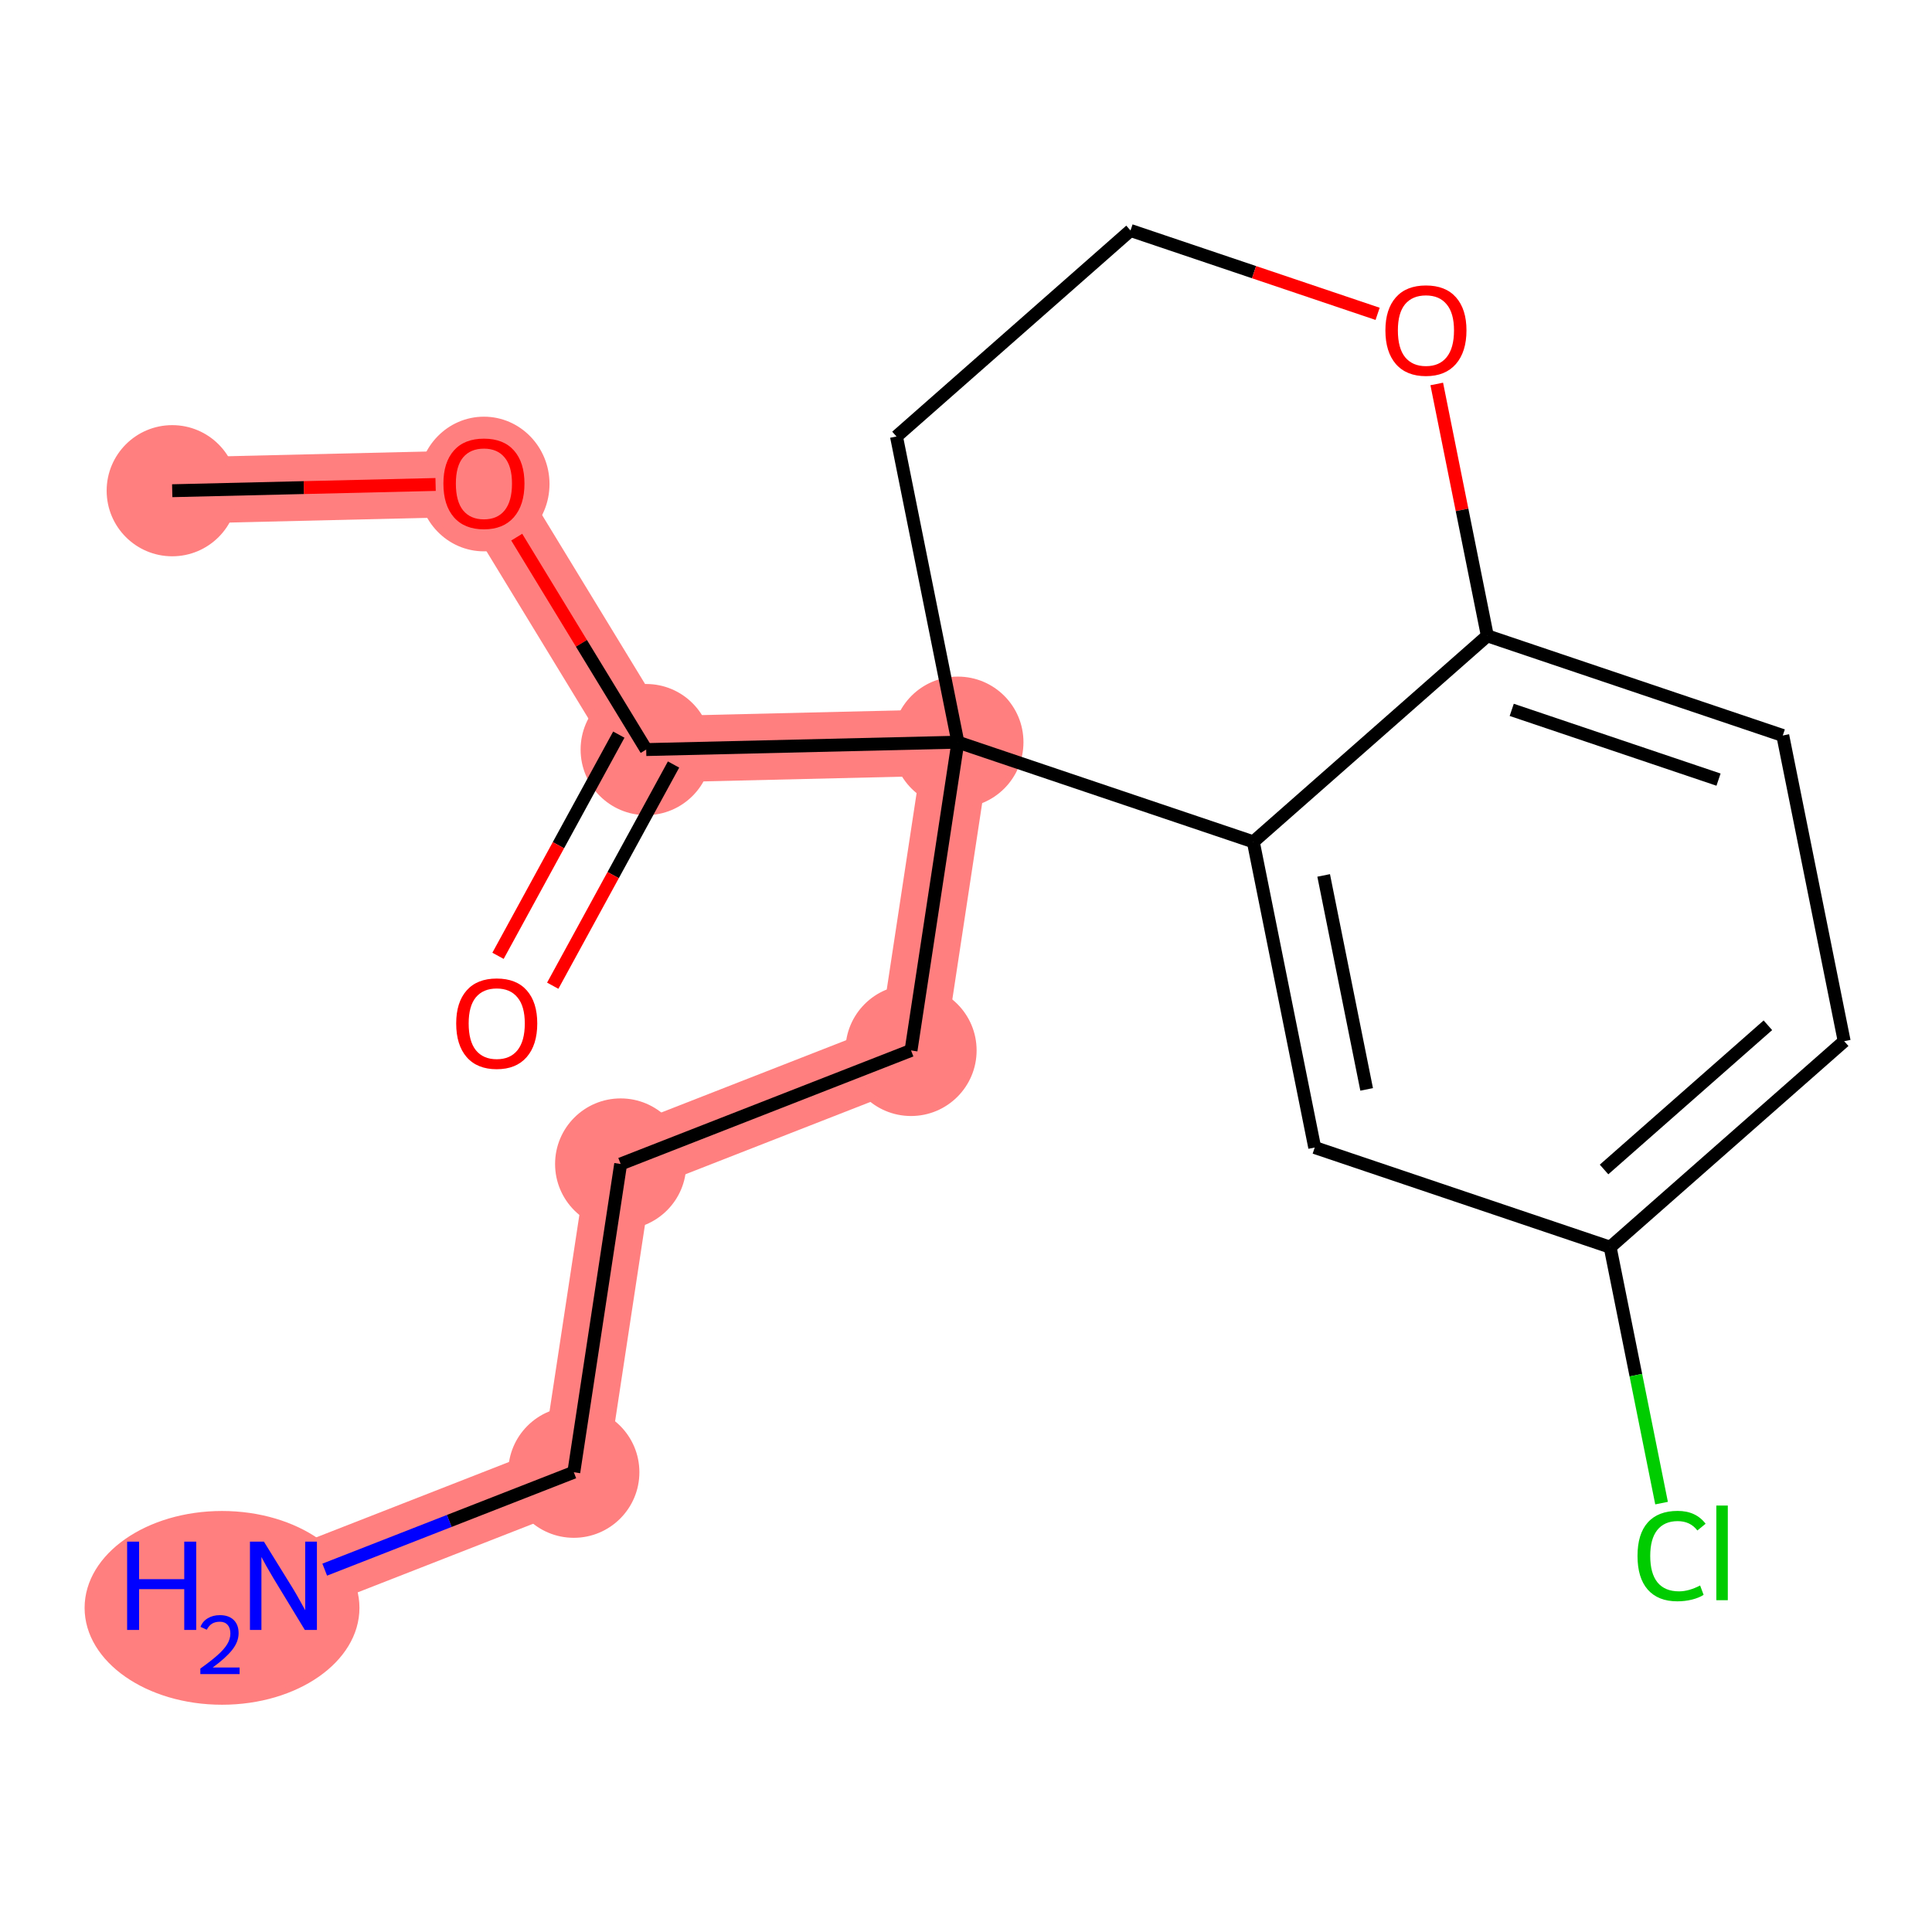 <?xml version='1.0' encoding='iso-8859-1'?>
<svg version='1.1' baseProfile='full'
              xmlns='http://www.w3.org/2000/svg'
                      xmlns:rdkit='http://www.rdkit.org/xml'
                      xmlns:xlink='http://www.w3.org/1999/xlink'
                  xml:space='preserve'
width='300px' height='300px' viewBox='0 0 300 300'>
<!-- END OF HEADER -->
<rect style='opacity:1.0;fill:#FFFFFF;stroke:none' width='300' height='300' x='0' y='0'> </rect>
<rect style='opacity:1.0;fill:#FFFFFF;stroke:none' width='300' height='300' x='0' y='0'> </rect>
<path d='M 26.744,76.198 L 75.145,75.051' style='fill:none;fill-rule:evenodd;stroke:#FF7F7F;stroke-width:10.3px;stroke-linecap:butt;stroke-linejoin:miter;stroke-opacity:1' />
<path d='M 75.145,75.051 L 100.339,116.393' style='fill:none;fill-rule:evenodd;stroke:#FF7F7F;stroke-width:10.3px;stroke-linecap:butt;stroke-linejoin:miter;stroke-opacity:1' />
<path d='M 100.339,116.393 L 148.74,115.246' style='fill:none;fill-rule:evenodd;stroke:#FF7F7F;stroke-width:10.3px;stroke-linecap:butt;stroke-linejoin:miter;stroke-opacity:1' />
<path d='M 148.74,115.246 L 141.465,163.111' style='fill:none;fill-rule:evenodd;stroke:#FF7F7F;stroke-width:10.3px;stroke-linecap:butt;stroke-linejoin:miter;stroke-opacity:1' />
<path d='M 141.465,163.111 L 96.376,180.743' style='fill:none;fill-rule:evenodd;stroke:#FF7F7F;stroke-width:10.3px;stroke-linecap:butt;stroke-linejoin:miter;stroke-opacity:1' />
<path d='M 96.376,180.743 L 89.101,228.608' style='fill:none;fill-rule:evenodd;stroke:#FF7F7F;stroke-width:10.3px;stroke-linecap:butt;stroke-linejoin:miter;stroke-opacity:1' />
<path d='M 89.101,228.608 L 44.012,246.241' style='fill:none;fill-rule:evenodd;stroke:#FF7F7F;stroke-width:10.3px;stroke-linecap:butt;stroke-linejoin:miter;stroke-opacity:1' />
<ellipse cx='26.744' cy='76.198' rx='9.683' ry='9.683'  style='fill:#FF7F7F;fill-rule:evenodd;stroke:#FF7F7F;stroke-width:1.0px;stroke-linecap:butt;stroke-linejoin:miter;stroke-opacity:1' />
<ellipse cx='75.145' cy='75.157' rx='9.683' ry='9.955'  style='fill:#FF7F7F;fill-rule:evenodd;stroke:#FF7F7F;stroke-width:1.0px;stroke-linecap:butt;stroke-linejoin:miter;stroke-opacity:1' />
<ellipse cx='100.339' cy='116.393' rx='9.683' ry='9.683'  style='fill:#FF7F7F;fill-rule:evenodd;stroke:#FF7F7F;stroke-width:1.0px;stroke-linecap:butt;stroke-linejoin:miter;stroke-opacity:1' />
<ellipse cx='148.74' cy='115.246' rx='9.683' ry='9.683'  style='fill:#FF7F7F;fill-rule:evenodd;stroke:#FF7F7F;stroke-width:1.0px;stroke-linecap:butt;stroke-linejoin:miter;stroke-opacity:1' />
<ellipse cx='141.465' cy='163.111' rx='9.683' ry='9.683'  style='fill:#FF7F7F;fill-rule:evenodd;stroke:#FF7F7F;stroke-width:1.0px;stroke-linecap:butt;stroke-linejoin:miter;stroke-opacity:1' />
<ellipse cx='96.376' cy='180.743' rx='9.683' ry='9.683'  style='fill:#FF7F7F;fill-rule:evenodd;stroke:#FF7F7F;stroke-width:1.0px;stroke-linecap:butt;stroke-linejoin:miter;stroke-opacity:1' />
<ellipse cx='89.101' cy='228.608' rx='9.683' ry='9.683'  style='fill:#FF7F7F;fill-rule:evenodd;stroke:#FF7F7F;stroke-width:1.0px;stroke-linecap:butt;stroke-linejoin:miter;stroke-opacity:1' />
<ellipse cx='34.476' cy='249.668' rx='20.839' ry='14.543'  style='fill:#FF7F7F;fill-rule:evenodd;stroke:#FF7F7F;stroke-width:1.0px;stroke-linecap:butt;stroke-linejoin:miter;stroke-opacity:1' />
<path class='bond-0 atom-0 atom-1' d='M 26.744,76.198 L 47.192,75.713' style='fill:none;fill-rule:evenodd;stroke:#000000;stroke-width:2.0px;stroke-linecap:butt;stroke-linejoin:miter;stroke-opacity:1' />
<path class='bond-0 atom-0 atom-1' d='M 47.192,75.713 L 67.64,75.229' style='fill:none;fill-rule:evenodd;stroke:#FF0000;stroke-width:2.0px;stroke-linecap:butt;stroke-linejoin:miter;stroke-opacity:1' />
<path class='bond-1 atom-1 atom-2' d='M 80.237,83.407 L 90.288,99.9' style='fill:none;fill-rule:evenodd;stroke:#FF0000;stroke-width:2.0px;stroke-linecap:butt;stroke-linejoin:miter;stroke-opacity:1' />
<path class='bond-1 atom-1 atom-2' d='M 90.288,99.9 L 100.339,116.393' style='fill:none;fill-rule:evenodd;stroke:#000000;stroke-width:2.0px;stroke-linecap:butt;stroke-linejoin:miter;stroke-opacity:1' />
<path class='bond-2 atom-2 atom-3' d='M 96.09,114.073 L 86.71,131.246' style='fill:none;fill-rule:evenodd;stroke:#000000;stroke-width:2.0px;stroke-linecap:butt;stroke-linejoin:miter;stroke-opacity:1' />
<path class='bond-2 atom-2 atom-3' d='M 86.71,131.246 L 77.331,148.42' style='fill:none;fill-rule:evenodd;stroke:#FF0000;stroke-width:2.0px;stroke-linecap:butt;stroke-linejoin:miter;stroke-opacity:1' />
<path class='bond-2 atom-2 atom-3' d='M 104.588,118.714 L 95.209,135.888' style='fill:none;fill-rule:evenodd;stroke:#000000;stroke-width:2.0px;stroke-linecap:butt;stroke-linejoin:miter;stroke-opacity:1' />
<path class='bond-2 atom-2 atom-3' d='M 95.209,135.888 L 85.829,153.061' style='fill:none;fill-rule:evenodd;stroke:#FF0000;stroke-width:2.0px;stroke-linecap:butt;stroke-linejoin:miter;stroke-opacity:1' />
<path class='bond-3 atom-2 atom-4' d='M 100.339,116.393 L 148.74,115.246' style='fill:none;fill-rule:evenodd;stroke:#000000;stroke-width:2.0px;stroke-linecap:butt;stroke-linejoin:miter;stroke-opacity:1' />
<path class='bond-4 atom-4 atom-5' d='M 148.74,115.246 L 141.465,163.111' style='fill:none;fill-rule:evenodd;stroke:#000000;stroke-width:2.0px;stroke-linecap:butt;stroke-linejoin:miter;stroke-opacity:1' />
<path class='bond-8 atom-4 atom-9' d='M 148.74,115.246 L 139.205,67.779' style='fill:none;fill-rule:evenodd;stroke:#000000;stroke-width:2.0px;stroke-linecap:butt;stroke-linejoin:miter;stroke-opacity:1' />
<path class='bond-18 atom-18 atom-4' d='M 194.615,130.722 L 148.74,115.246' style='fill:none;fill-rule:evenodd;stroke:#000000;stroke-width:2.0px;stroke-linecap:butt;stroke-linejoin:miter;stroke-opacity:1' />
<path class='bond-5 atom-5 atom-6' d='M 141.465,163.111 L 96.376,180.743' style='fill:none;fill-rule:evenodd;stroke:#000000;stroke-width:2.0px;stroke-linecap:butt;stroke-linejoin:miter;stroke-opacity:1' />
<path class='bond-6 atom-6 atom-7' d='M 96.376,180.743 L 89.101,228.608' style='fill:none;fill-rule:evenodd;stroke:#000000;stroke-width:2.0px;stroke-linecap:butt;stroke-linejoin:miter;stroke-opacity:1' />
<path class='bond-7 atom-7 atom-8' d='M 89.101,228.608 L 69.761,236.171' style='fill:none;fill-rule:evenodd;stroke:#000000;stroke-width:2.0px;stroke-linecap:butt;stroke-linejoin:miter;stroke-opacity:1' />
<path class='bond-7 atom-7 atom-8' d='M 69.761,236.171 L 50.422,243.734' style='fill:none;fill-rule:evenodd;stroke:#0000FF;stroke-width:2.0px;stroke-linecap:butt;stroke-linejoin:miter;stroke-opacity:1' />
<path class='bond-9 atom-9 atom-10' d='M 139.205,67.779 L 175.545,35.789' style='fill:none;fill-rule:evenodd;stroke:#000000;stroke-width:2.0px;stroke-linecap:butt;stroke-linejoin:miter;stroke-opacity:1' />
<path class='bond-10 atom-10 atom-11' d='M 175.545,35.789 L 194.73,42.261' style='fill:none;fill-rule:evenodd;stroke:#000000;stroke-width:2.0px;stroke-linecap:butt;stroke-linejoin:miter;stroke-opacity:1' />
<path class='bond-10 atom-10 atom-11' d='M 194.73,42.261 L 213.915,48.733' style='fill:none;fill-rule:evenodd;stroke:#FF0000;stroke-width:2.0px;stroke-linecap:butt;stroke-linejoin:miter;stroke-opacity:1' />
<path class='bond-11 atom-11 atom-12' d='M 223.098,59.621 L 227.026,79.176' style='fill:none;fill-rule:evenodd;stroke:#FF0000;stroke-width:2.0px;stroke-linecap:butt;stroke-linejoin:miter;stroke-opacity:1' />
<path class='bond-11 atom-11 atom-12' d='M 227.026,79.176 L 230.954,98.731' style='fill:none;fill-rule:evenodd;stroke:#000000;stroke-width:2.0px;stroke-linecap:butt;stroke-linejoin:miter;stroke-opacity:1' />
<path class='bond-12 atom-12 atom-13' d='M 230.954,98.731 L 276.829,114.207' style='fill:none;fill-rule:evenodd;stroke:#000000;stroke-width:2.0px;stroke-linecap:butt;stroke-linejoin:miter;stroke-opacity:1' />
<path class='bond-12 atom-12 atom-13' d='M 234.74,110.227 L 266.852,121.06' style='fill:none;fill-rule:evenodd;stroke:#000000;stroke-width:2.0px;stroke-linecap:butt;stroke-linejoin:miter;stroke-opacity:1' />
<path class='bond-19 atom-18 atom-12' d='M 194.615,130.722 L 230.954,98.731' style='fill:none;fill-rule:evenodd;stroke:#000000;stroke-width:2.0px;stroke-linecap:butt;stroke-linejoin:miter;stroke-opacity:1' />
<path class='bond-13 atom-13 atom-14' d='M 276.829,114.207 L 286.364,161.673' style='fill:none;fill-rule:evenodd;stroke:#000000;stroke-width:2.0px;stroke-linecap:butt;stroke-linejoin:miter;stroke-opacity:1' />
<path class='bond-14 atom-14 atom-15' d='M 286.364,161.673 L 250.024,193.664' style='fill:none;fill-rule:evenodd;stroke:#000000;stroke-width:2.0px;stroke-linecap:butt;stroke-linejoin:miter;stroke-opacity:1' />
<path class='bond-14 atom-14 atom-15' d='M 274.515,159.204 L 249.077,181.597' style='fill:none;fill-rule:evenodd;stroke:#000000;stroke-width:2.0px;stroke-linecap:butt;stroke-linejoin:miter;stroke-opacity:1' />
<path class='bond-15 atom-15 atom-16' d='M 250.024,193.664 L 254.015,213.533' style='fill:none;fill-rule:evenodd;stroke:#000000;stroke-width:2.0px;stroke-linecap:butt;stroke-linejoin:miter;stroke-opacity:1' />
<path class='bond-15 atom-15 atom-16' d='M 254.015,213.533 L 258.007,233.403' style='fill:none;fill-rule:evenodd;stroke:#00CC00;stroke-width:2.0px;stroke-linecap:butt;stroke-linejoin:miter;stroke-opacity:1' />
<path class='bond-16 atom-15 atom-17' d='M 250.024,193.664 L 204.149,178.188' style='fill:none;fill-rule:evenodd;stroke:#000000;stroke-width:2.0px;stroke-linecap:butt;stroke-linejoin:miter;stroke-opacity:1' />
<path class='bond-17 atom-17 atom-18' d='M 204.149,178.188 L 194.615,130.722' style='fill:none;fill-rule:evenodd;stroke:#000000;stroke-width:2.0px;stroke-linecap:butt;stroke-linejoin:miter;stroke-opacity:1' />
<path class='bond-17 atom-17 atom-18' d='M 212.212,169.161 L 205.538,135.935' style='fill:none;fill-rule:evenodd;stroke:#000000;stroke-width:2.0px;stroke-linecap:butt;stroke-linejoin:miter;stroke-opacity:1' />
<path  class='atom-1' d='M 68.851 75.09
Q 68.851 71.797, 70.478 69.957
Q 72.104 68.118, 75.145 68.118
Q 78.185 68.118, 79.812 69.957
Q 81.439 71.797, 81.439 75.09
Q 81.439 78.42, 79.793 80.318
Q 78.146 82.197, 75.145 82.197
Q 72.124 82.197, 70.478 80.318
Q 68.851 78.44, 68.851 75.09
M 75.145 80.647
Q 77.236 80.647, 78.359 79.253
Q 79.502 77.839, 79.502 75.09
Q 79.502 72.398, 78.359 71.042
Q 77.236 69.667, 75.145 69.667
Q 73.053 69.667, 71.911 71.023
Q 70.787 72.378, 70.787 75.09
Q 70.787 77.859, 71.911 79.253
Q 73.053 80.647, 75.145 80.647
' fill='#FF0000'/>
<path  class='atom-3' d='M 70.838 158.922
Q 70.838 155.63, 72.465 153.79
Q 74.092 151.951, 77.132 151.951
Q 80.173 151.951, 81.799 153.79
Q 83.426 155.63, 83.426 158.922
Q 83.426 162.253, 81.78 164.151
Q 80.134 166.03, 77.132 166.03
Q 74.111 166.03, 72.465 164.151
Q 70.838 162.273, 70.838 158.922
M 77.132 164.48
Q 79.224 164.48, 80.347 163.086
Q 81.49 161.672, 81.49 158.922
Q 81.49 156.231, 80.347 154.875
Q 79.224 153.5, 77.132 153.5
Q 75.041 153.5, 73.898 154.856
Q 72.775 156.211, 72.775 158.922
Q 72.775 161.692, 73.898 163.086
Q 75.041 164.48, 77.132 164.48
' fill='#FF0000'/>
<path  class='atom-8' d='M 19.74 239.385
L 21.599 239.385
L 21.599 245.214
L 28.61 245.214
L 28.61 239.385
L 30.469 239.385
L 30.469 253.096
L 28.61 253.096
L 28.61 246.764
L 21.599 246.764
L 21.599 253.096
L 19.74 253.096
L 19.74 239.385
' fill='#0000FF'/>
<path  class='atom-8' d='M 31.133 252.615
Q 31.466 251.759, 32.258 251.286
Q 33.051 250.8, 34.15 250.8
Q 35.517 250.8, 36.284 251.542
Q 37.051 252.283, 37.051 253.599
Q 37.051 254.941, 36.054 256.194
Q 35.07 257.447, 33.025 258.929
L 37.205 258.929
L 37.205 259.952
L 31.108 259.952
L 31.108 259.095
Q 32.795 257.894, 33.792 256.999
Q 34.802 256.104, 35.287 255.299
Q 35.773 254.494, 35.773 253.663
Q 35.773 252.794, 35.339 252.308
Q 34.904 251.823, 34.15 251.823
Q 33.421 251.823, 32.936 252.117
Q 32.45 252.411, 32.105 253.063
L 31.133 252.615
' fill='#0000FF'/>
<path  class='atom-8' d='M 40.981 239.385
L 45.474 246.647
Q 45.919 247.364, 46.636 248.661
Q 47.352 249.959, 47.391 250.036
L 47.391 239.385
L 49.211 239.385
L 49.211 253.096
L 47.333 253.096
L 42.511 245.156
Q 41.949 244.227, 41.349 243.162
Q 40.768 242.096, 40.594 241.767
L 40.594 253.096
L 38.812 253.096
L 38.812 239.385
L 40.981 239.385
' fill='#0000FF'/>
<path  class='atom-11' d='M 215.125 51.303
Q 215.125 48.011, 216.752 46.171
Q 218.379 44.332, 221.419 44.332
Q 224.46 44.332, 226.087 46.171
Q 227.713 48.011, 227.713 51.303
Q 227.713 54.634, 226.067 56.532
Q 224.421 58.411, 221.419 58.411
Q 218.398 58.411, 216.752 56.532
Q 215.125 54.654, 215.125 51.303
M 221.419 56.861
Q 223.511 56.861, 224.634 55.467
Q 225.777 54.053, 225.777 51.303
Q 225.777 48.611, 224.634 47.256
Q 223.511 45.881, 221.419 45.881
Q 219.328 45.881, 218.185 47.236
Q 217.062 48.592, 217.062 51.303
Q 217.062 54.073, 218.185 55.467
Q 219.328 56.861, 221.419 56.861
' fill='#FF0000'/>
<path  class='atom-16' d='M 254.272 241.605
Q 254.272 238.196, 255.86 236.415
Q 257.467 234.614, 260.508 234.614
Q 263.335 234.614, 264.846 236.608
L 263.568 237.654
Q 262.464 236.202, 260.508 236.202
Q 258.436 236.202, 257.332 237.596
Q 256.247 238.971, 256.247 241.605
Q 256.247 244.316, 257.371 245.71
Q 258.513 247.105, 260.721 247.105
Q 262.231 247.105, 263.994 246.194
L 264.536 247.647
Q 263.819 248.112, 262.735 248.383
Q 261.65 248.654, 260.45 248.654
Q 257.467 248.654, 255.86 246.833
Q 254.272 245.013, 254.272 241.605
' fill='#00CC00'/>
<path  class='atom-16' d='M 266.511 233.781
L 268.293 233.781
L 268.293 248.479
L 266.511 248.479
L 266.511 233.781
' fill='#00CC00'/>
</svg>

